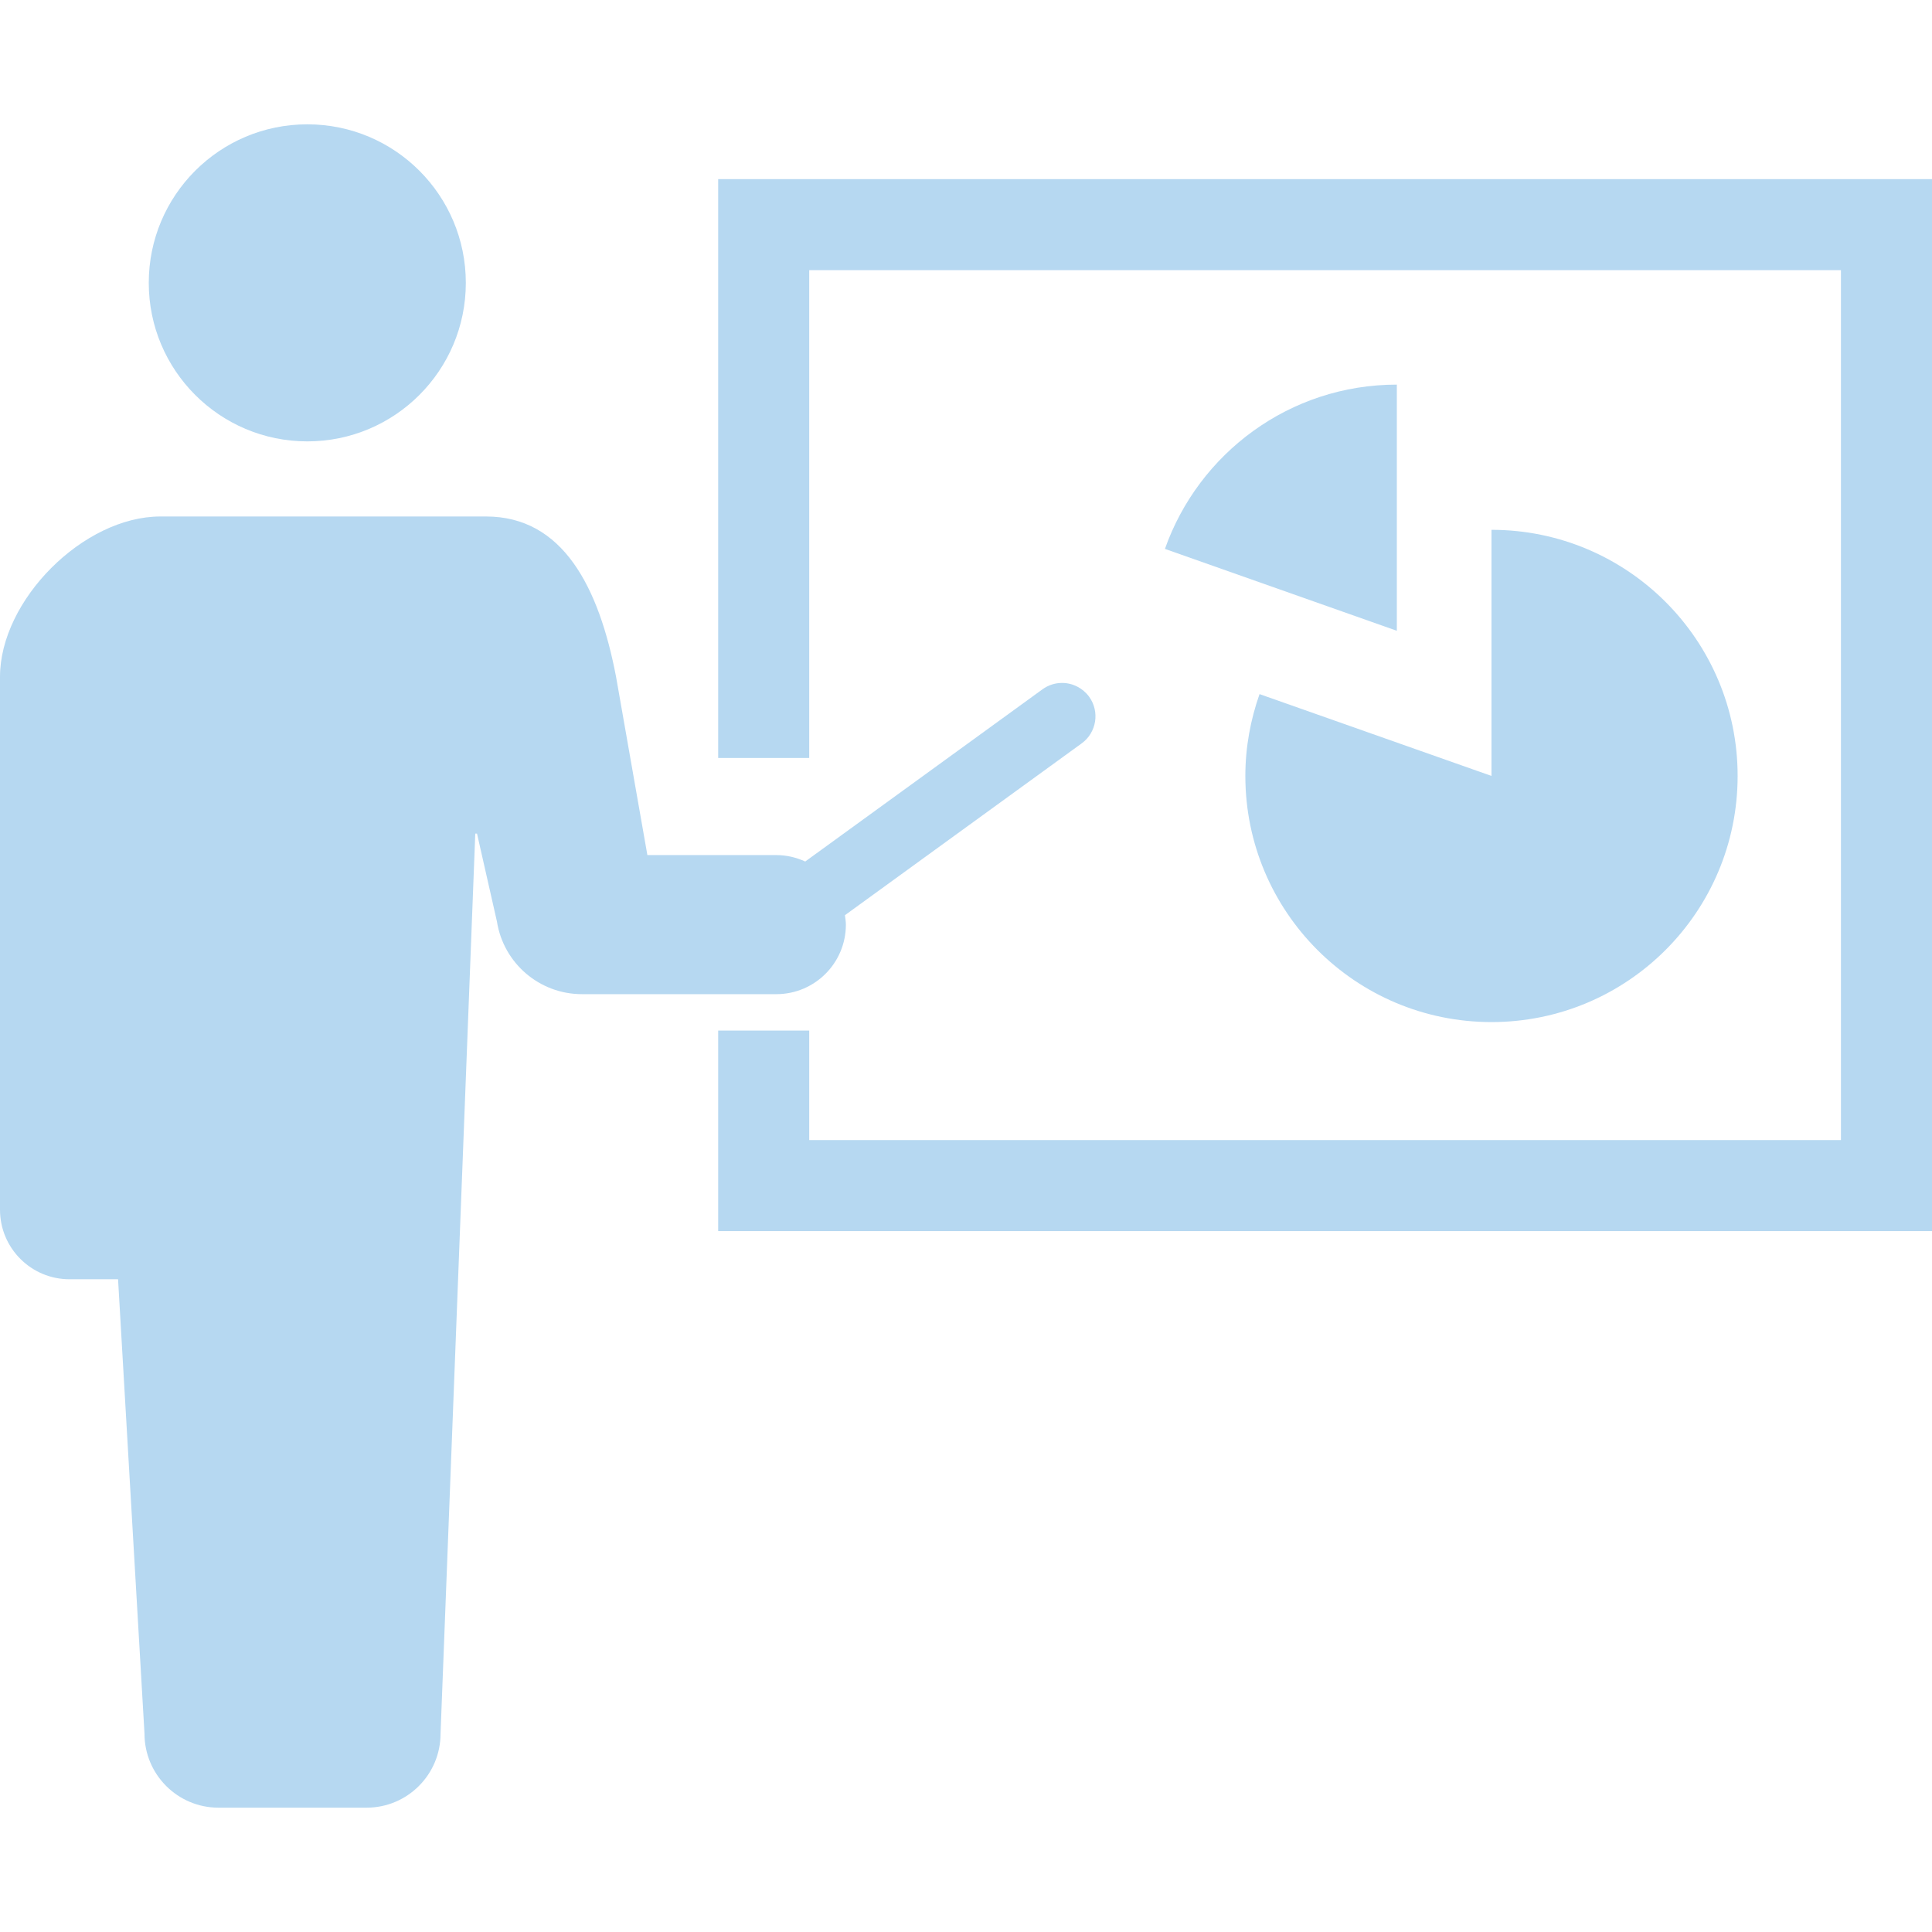 <svg width="120" height="120" viewBox="0 0 120 120" fill="none" xmlns="http://www.w3.org/2000/svg">
<rect width="120" height="120" fill="white"/>
<path d="M19.088 27.415C24.527 27.415 28.933 23.005 28.933 17.57C28.933 12.129 24.527 7.722 19.088 7.722C13.646 7.722 9.24 12.129 9.24 17.57C9.24 23.005 13.646 27.415 19.088 27.415Z" fill="#B6D8F1"/>
<path d="M52.539 57.431C52.539 57.23 52.506 57.038 52.48 56.845L67.187 46.171C68.111 45.499 68.319 44.2 67.647 43.274C67.257 42.739 66.629 42.418 65.966 42.418C65.526 42.418 65.107 42.556 64.75 42.814L50.014 53.51C49.465 53.26 48.863 53.111 48.221 53.111H40.21L38.266 42.043C37.199 36.462 34.959 32.08 30.188 32.08H9.961C5.19 32.08 0 37.27 0 42.043V75.137C0 77.523 1.933 79.457 4.318 79.457C5.493 79.457 4.318 79.457 7.333 79.457L8.975 107.682C8.975 110.22 11.035 112.278 13.573 112.278C15.476 112.278 20.229 112.278 22.767 112.278C25.305 112.278 27.363 110.22 27.363 107.682L29.52 51.776H29.628L30.864 57.23C31.272 59.831 33.511 61.749 36.143 61.749H48.221C50.606 61.749 52.539 59.816 52.539 57.431Z" fill="#B6D8F1"/>
<path d="M44.607 11.126V47.079H50.262V16.78H114.345V70.812H50.262V64.011H44.607V76.466H120V11.126H44.607Z" fill="#B6D8F1"/>
<path d="M72.356 34.093L86.76 39.179V23.889C80.101 23.889 74.452 28.155 72.356 34.093Z" fill="#B6D8F1"/>
<path d="M77.351 48.194C77.351 56.639 84.196 63.483 92.639 63.483C101.084 63.483 107.927 56.639 107.927 48.194C107.927 39.753 101.084 32.908 92.639 32.908V48.194L78.232 43.112C77.673 44.703 77.351 46.409 77.351 48.194Z" fill="#B6D8F1"/>
</svg>
